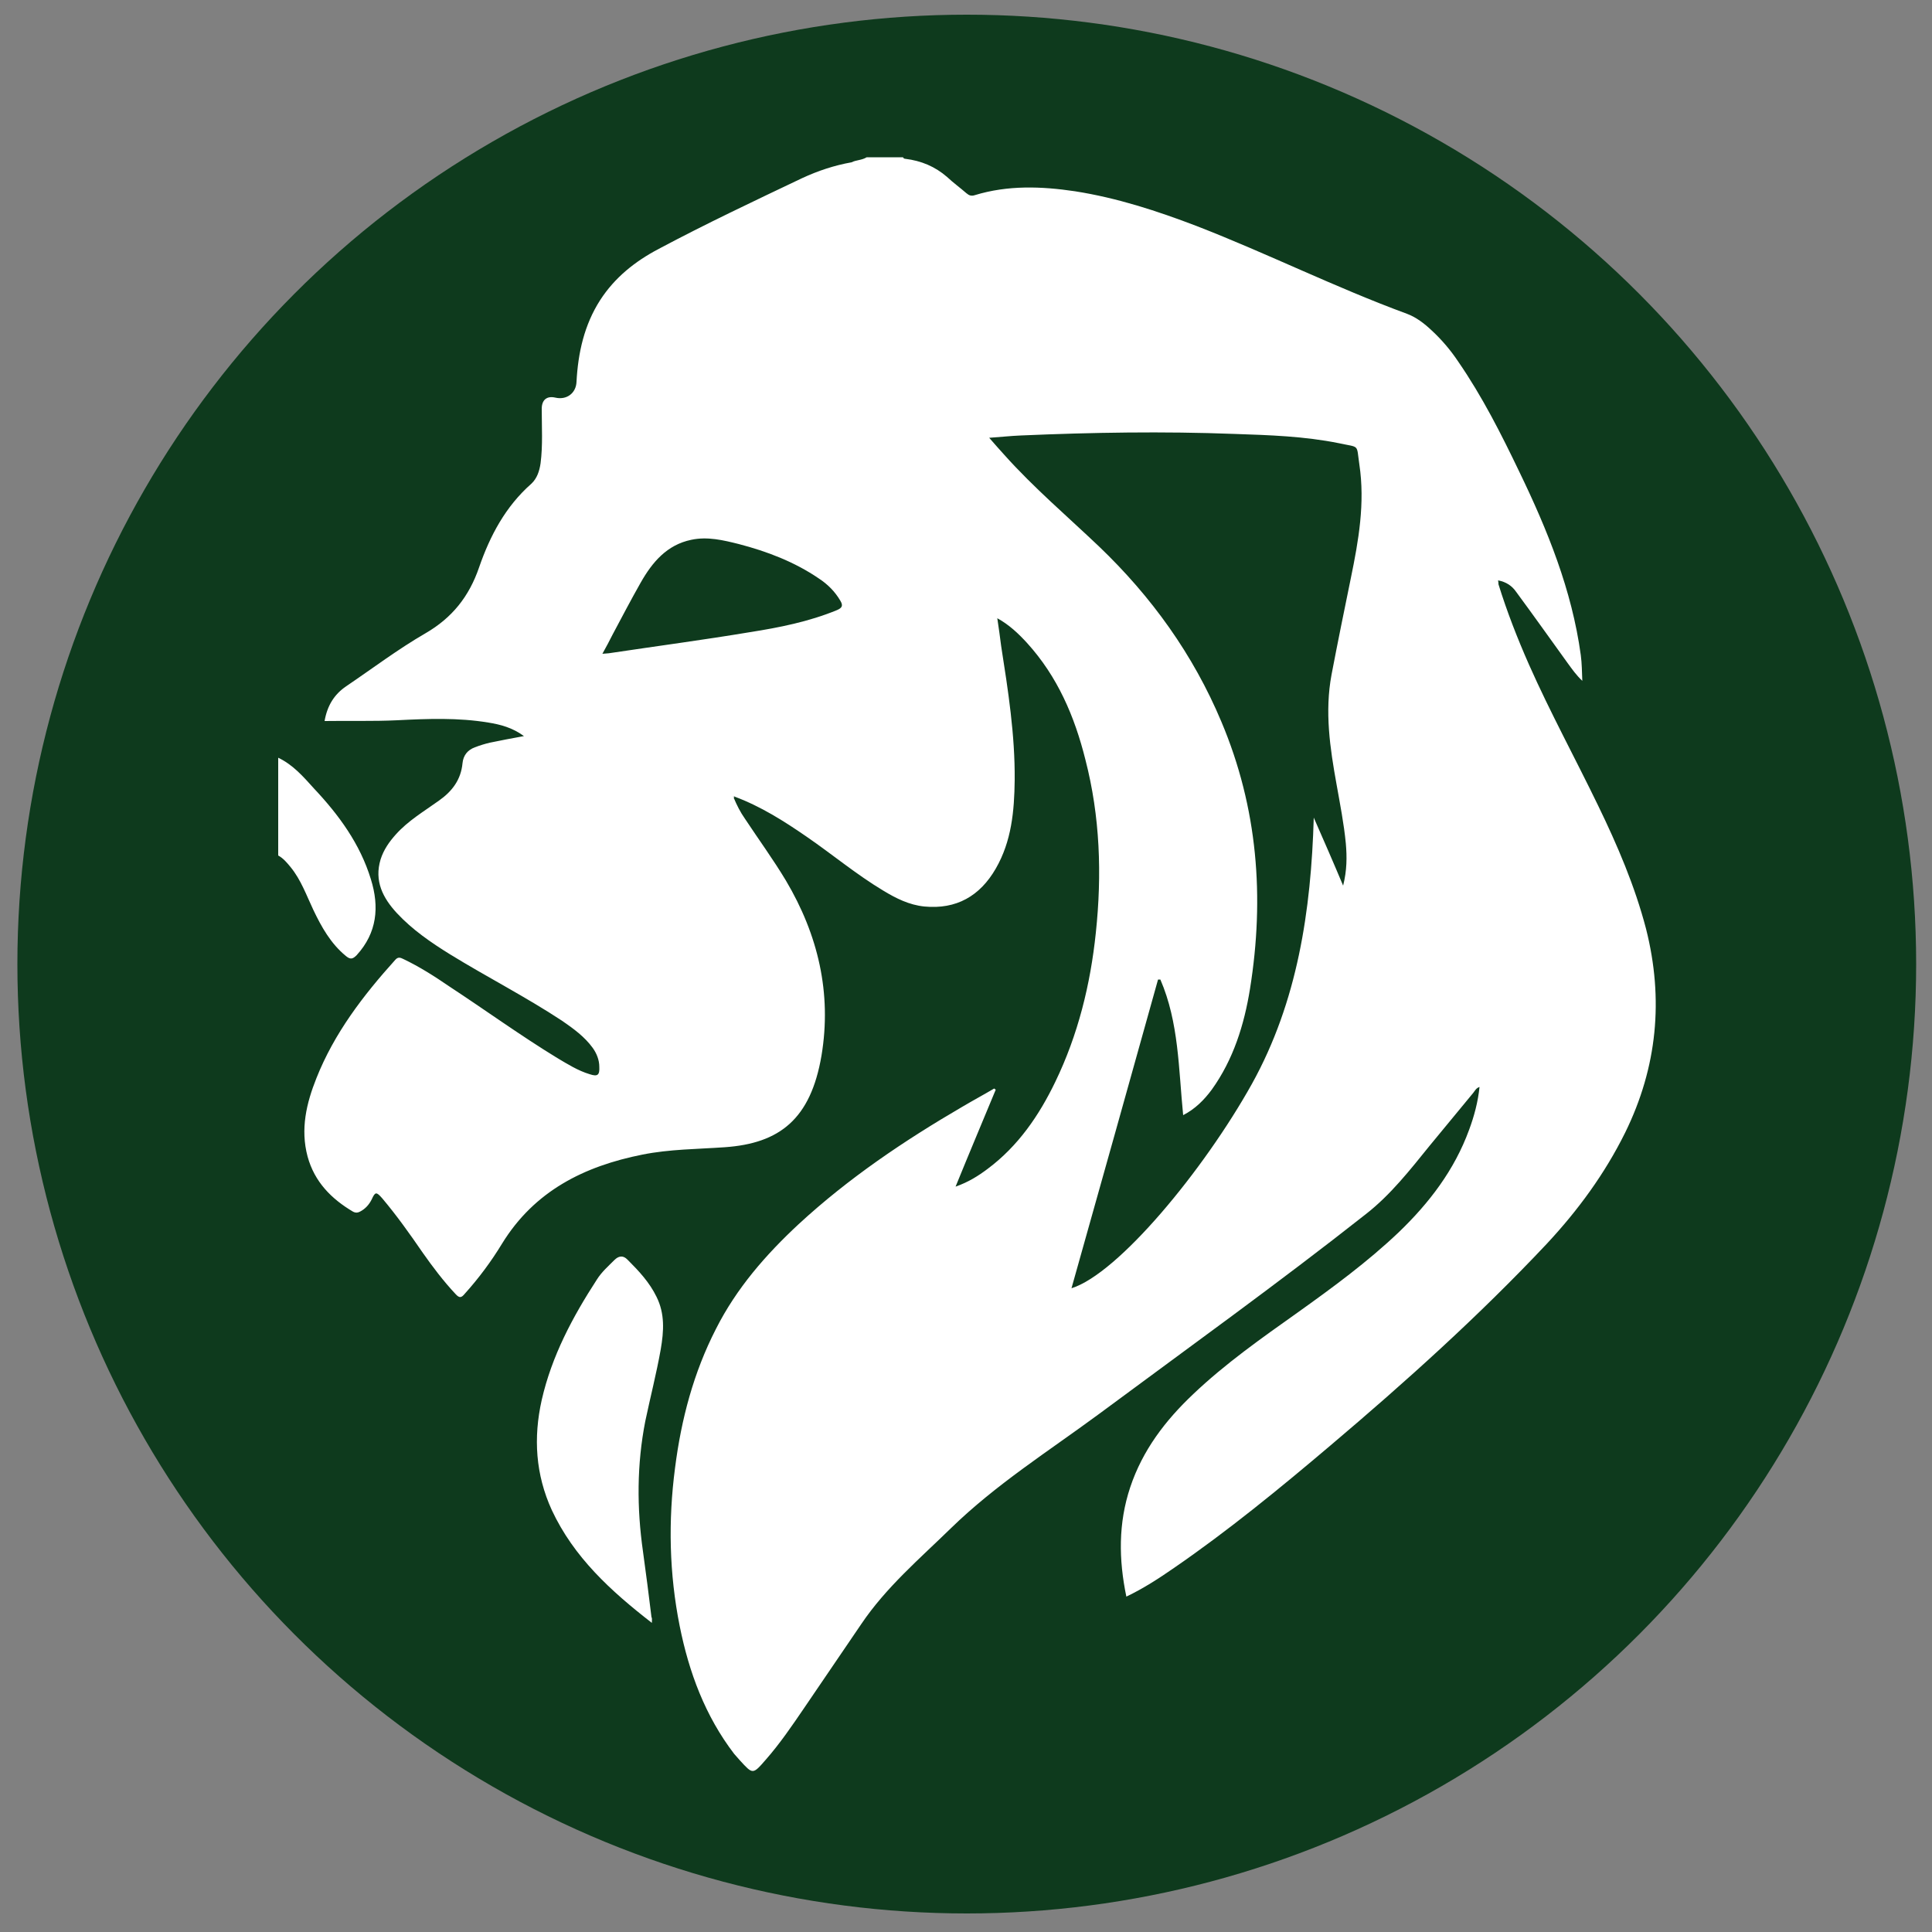 <?xml version="1.0" encoding="UTF-8"?>
<svg xmlns="http://www.w3.org/2000/svg" xmlns:xlink="http://www.w3.org/1999/xlink" version="1.1" id="Layer_1" x="0px" y="0px" viewBox="0 0 500 500" style="enable-background:new 0 0 500 500;" xml:space="preserve">
<rect x="0" y="0" width="500" height="500" fill="#808080" stroke="none"/>
<style type="text/css">
	.st0{fill:#0E3A1D;}
	.st1{fill:none;}
	.st2{fill:#FFFFFF;}
</style>
<g>
	<g>
		<path class="st0" d="M-1093.6,4.6c3.7,0,7.4,0,11,0c0.1,0.3,0.4,0.4,0.8,0.5c4.8,0.6,9.1,2.3,12.7,5.6c1.9,1.7,4,3.2,5.9,4.9    c0.8,0.7,1.5,0.9,2.6,0.6c10-3.1,20.2-2.8,30.4-1.2c12.8,2,25,5.9,37,10.6c21.5,8.3,42.2,18.7,63.9,26.7c2.9,1.1,5.3,3,7.5,5.1    c3,2.9,5.7,6,8.1,9.5c7.3,10.6,13,22,18.6,33.5c8.6,17.8,16,35.9,18.7,55.7c0.3,2.6,0.3,5.2,0.4,7.8c-1.9-1.8-3.2-3.6-4.5-5.4    c-5.2-7.2-10.4-14.4-15.6-21.6c-1.3-1.8-3.1-3.1-5.5-3.5c0.1,0.5,0.1,0.9,0.2,1.1c2.6,8.3,5.7,16.5,9.3,24.4    c6.5,14.5,14.1,28.5,21,42.9c5.8,12.1,11.2,24.4,14.5,37.5c5.4,21.4,3.4,42-6.3,61.9c-6.2,12.5-14.3,23.7-23.8,33.8    c-20.6,21.9-42.9,41.9-65.8,61.4c-15.4,13.1-31,25.8-47.6,37.3c-4.6,3.2-9.3,6.2-14.5,8.7c-2.4-11.3-2.5-22.4,1.1-33.3    c3.7-11.2,10.7-20.3,19.2-28.3c9.8-9.3,20.8-17,31.7-24.8c10.7-7.6,21.3-15.3,30.8-24.4c9.3-8.9,16.9-19,21.4-31.2    c1.5-4.2,2.7-8.4,3.2-13c-1.1,0.4-1.4,1.1-1.9,1.7c-4.4,5.4-8.9,10.7-13.3,16.1c-6,7.4-11.8,14.9-19.4,20.8    c-26.6,21-54.2,40.8-81.4,60.9c-15.2,11.2-31.2,21.2-44.8,34.5c-9.6,9.3-19.8,18-27.3,29.2c-5.7,8.5-11.5,16.9-17.3,25.4    c-3.7,5.5-7.5,11-11.8,16c-3.8,4.4-3.9,4.3-7.8,0.1c-0.6-0.7-1.2-1.3-1.7-2c-8.8-11.6-13.8-24.8-16.6-38.9    c-3.2-15.9-3.5-31.9-1.5-48c1.9-14.8,5.6-29,12.4-42.4c6.3-12.3,15.2-22.5,25.2-31.8c15.1-14,32.1-25.3,49.8-35.7    c3.2-1.9,6.4-3.7,9.7-5.5c0.1,0.1,0.3,0.2,0.4,0.4c-4,9.7-8.1,19.4-12.3,29.5c4-1.4,6.9-3.3,9.8-5.4c9.3-6.9,15.6-16.2,20.5-26.5    c6.9-14.3,10.7-29.6,12.4-45.4c1.9-17.7,1.3-35.3-3.1-52.7c-3.3-13.1-8.5-25.3-17.8-35.4c-2.6-2.8-5.4-5.5-9.1-7.6    c0.4,3.1,0.8,5.8,1.2,8.4c2.2,13.5,4.2,27,4.1,40.8c-0.1,9.3-1,18.6-5.7,26.9c-4.8,8.3-12,12.5-21.7,11.5    c-4.5-0.5-8.6-2.5-12.4-4.8c-8.2-4.9-15.5-11-23.3-16.4c-6.8-4.7-13.8-9.2-21.7-12.1c-0.1-0.1-0.3-0.3-0.4-0.2    c-0.3,0.1-0.2,0.4,0,0.6c1,2.2,2,4.3,3.4,6.3c4.2,6.3,8.6,12.3,12.5,18.8c9.8,16.4,14,34.2,10.8,53.2    c-3.3,19.2-12.7,26.7-29.4,27.8c-8.4,0.6-16.8,0.6-25.1,2.2c-17.8,3.5-32.9,11.1-42.8,27.1c-3.3,5.4-7.1,10.5-11.3,15.2    c-1.1,1.2-1.7,1.4-2.9,0.1c-3.7-3.9-6.9-8.2-10-12.6c-3.9-5.7-7.9-11.3-12.3-16.6c-1.7-2.1-2.1-2-3.2,0.4c-0.8,1.6-2,2.9-3.6,3.7    c-0.7,0.4-1.3,0.4-2,0c-6.6-3.9-11.7-9.1-13.8-16.7c-2.3-8.3-0.4-16.2,2.6-23.9c5.4-13.7,14.3-25.1,23.9-36c0.9-1,1.5-0.7,2.5-0.3    c4.9,2.3,9.5,5.3,14,8.3c11,7.2,21.6,14.9,32.8,21.8c3.1,1.9,6.3,3.8,9.8,5c2.4,0.8,3,0.3,3-2.3c0-2.1-0.8-4.1-2-5.8    c-2.5-3.4-5.8-5.9-9.3-8.2c-11-7.3-22.8-13.3-34-20.2c-5.9-3.6-11.5-7.5-16.2-12.6c-4.3-4.6-7-9.8-5-16.4c0.9-2.9,2.6-5.3,4.6-7.5    c3.8-4.2,8.6-7.1,13.2-10.4c3.9-2.8,6.7-6.4,7.2-11.4c0.2-2.4,1.5-4,3.8-4.8c1.5-0.6,3-1.1,4.6-1.4c3.3-0.7,6.6-1.3,10.3-2    c-3.5-2.5-7.1-3.5-10.8-4.2c-9.2-1.5-18.5-1.2-27.8-0.7c-7.3,0.3-14.7,0.1-22.1,0.2c0.8-4.7,2.9-8.1,6.5-10.6    c8-5.4,15.8-11.3,24.1-16.1c8.1-4.7,13.3-11.1,16.3-20c3.3-9.6,8-18.5,15.8-25.4c1.8-1.6,2.5-3.8,2.8-6.2c0.7-5.5,0.3-11,0.3-16.6    c0-2.7,1.6-4,4.1-3.4c3.5,0.8,6.3-1.4,6.5-4.8c0.5-8.8,2.3-17.3,7.2-24.8c4.5-6.9,10.7-11.8,17.9-15.6c14.3-7.6,29-14.5,43.6-21.5    c4.8-2.3,9.8-3.9,15-4.8C-1096.9,5.4-1095.2,5.5-1093.6,4.6z M-1031.4,348.6c14.2-4.4,40.2-35.8,54.8-62.2    c13.9-25.1,18-52.6,18.8-80.9c2.9,6.7,5.8,13.4,9,20.7c1.2-4.7,1.2-8.7,0.8-12.8c-0.6-6.1-1.8-12-2.9-18    c-2-11.1-3.7-22.1-1.6-33.4c1.9-9.8,3.9-19.6,5.9-29.4c2.3-11.4,4.4-22.8,2.6-34.5c-1-6.3,0.3-5.1-6.2-6.4    c-10.5-2.1-21.1-2.4-31.7-2.8c-21.7-0.8-43.3-0.5-65,0.4c-3.1,0.1-6.1,0.4-9.6,0.7c1.8,2,3.2,3.6,4.6,5.2    c8.9,10,19.1,18.6,28.8,27.8c16,15.3,28.7,32.9,37.3,53.3c11,26.1,13.1,53.4,8.7,81.2c-1.8,11-5,21.5-11.7,30.6    c-2.3,3.2-5.1,5.9-8.7,7.7c-1.4-14.1-1.3-28.2-6.9-41.3c-0.2,0-0.4,0-0.7,0C-1013.8,285.9-1022.6,317.1-1031.4,348.6z     M-1174,155.6c1.2-0.1,1.8-0.1,2.5-0.2c14.1-2.1,28.3-4,42.4-6.3c9-1.5,17.9-3.2,26.4-6.7c1.6-0.7,1.9-1.4,1.1-2.8    c-1.6-2.9-3.9-5-6.6-6.8c-7.4-5.1-15.7-8.2-24.3-10.4c-4.7-1.2-9.5-2.3-14.4-1.3c-7.4,1.6-11.9,6.9-15.4,13.1    c-3,5.2-5.7,10.5-8.5,15.8C-1171.9,151.7-1172.9,153.4-1174,155.6z"></path>
		<path class="st0" d="M-1272.6,187.2c4.4,2.1,7.6,5.8,10.8,9.3c7.6,8.1,14.1,17,17.4,27.8c2.5,8.4,1.9,16.3-4.4,23.1    c-1.1,1.2-1.8,1.4-3.3,0.3c-4.6-3.8-7.4-8.8-9.9-14c-2.2-4.4-3.8-9.2-7-13.1c-1.1-1.3-2.2-2.7-3.8-3.6    C-1272.6,207-1272.6,197.1-1272.6,187.2z"></path>
		<path class="st0" d="M-1134.2,199.4c-0.1-0.2-0.3-0.4,0-0.6c0.1,0,0.2,0.1,0.4,0.2C-1133.9,199.2-1134.1,199.3-1134.2,199.4z"></path>
		<path class="st0" d="M-1158.9,450.2c-12.6-9.8-23.8-20-30.4-34.3c-5-10.8-5.7-22-3-33.5c3.1-13.4,9.4-25.3,16.8-36.6    c1.4-2.2,3.4-4,5.3-5.8c1.2-1.1,2.5-1.6,4.1,0c3.4,3.4,6.5,6.8,8.7,11.1c2.5,5.2,2.2,10.5,1.2,15.9c-1.3,7.3-3.2,14.5-4.6,21.8    c-2.6,13.2-2.6,26.4-0.7,39.7c0.9,6.7,1.8,13.3,2.6,20C-1158.9,448.8-1158.9,449.3-1158.9,450.2z"></path>
	</g>
</g>
<rect x="0.2" y="-0.5" class="st1" width="500" height="500"></rect>
<circle class="st0" cx="250.2" cy="249.5" r="245.7"></circle>
<g>
	<g>
		<path class="st2" d="M224.3,40.7c3.1,0,6.3,0,9.4,0c0.1,0.3,0.4,0.4,0.6,0.4c4.1,0.5,7.7,2,10.8,4.7c1.6,1.5,3.4,2.8,5,4.2    c0.7,0.6,1.3,0.8,2.2,0.5c8.5-2.6,17.2-2.3,25.9-1c10.9,1.7,21.3,5.1,31.5,9c18.3,7.1,35.9,15.9,54.4,22.7    c2.4,0.9,4.5,2.5,6.4,4.3c2.6,2.4,4.9,5.1,6.9,8.1c6.2,9,11.1,18.7,15.8,28.5c7.3,15.1,13.6,30.6,15.9,47.4    c0.3,2.2,0.3,4.4,0.4,6.7c-1.6-1.5-2.7-3.1-3.8-4.6c-4.4-6.1-8.8-12.3-13.3-18.4c-1.1-1.6-2.6-2.6-4.7-3c0.1,0.5,0.1,0.7,0.1,1    c2.2,7.1,4.9,14,7.9,20.8c5.5,12.4,12,24.3,17.9,36.5c5,10.3,9.5,20.8,12.4,31.9c4.6,18.2,2.9,35.8-5.4,52.7    c-5.3,10.7-12.2,20.1-20.3,28.8c-17.5,18.6-36.5,35.7-56,52.2c-13.1,11.1-26.4,22-40.5,31.7c-3.9,2.7-7.9,5.3-12.3,7.4    c-2-9.6-2.1-19,1-28.3c3.2-9.6,9.1-17.3,16.3-24.1c8.3-7.9,17.7-14.5,27-21.1c9.1-6.5,18.1-13.1,26.2-20.8    c7.9-7.6,14.4-16.1,18.2-26.5c1.3-3.5,2.3-7.2,2.7-11.1c-0.9,0.3-1.2,1-1.6,1.5c-3.8,4.6-7.5,9.1-11.3,13.7    c-5.1,6.3-10.1,12.7-16.5,17.7c-22.7,17.9-46.1,34.7-69.3,51.9c-12.9,9.5-26.5,18.1-38.1,29.4c-8.1,7.9-16.8,15.3-23.2,24.8    c-4.9,7.2-9.8,14.4-14.7,21.6c-3.2,4.7-6.4,9.4-10.1,13.6c-3.3,3.8-3.3,3.7-6.6,0.1c-0.5-0.6-1-1.1-1.5-1.7    c-7.5-9.8-11.7-21.1-14.1-33.1c-2.7-13.5-3-27.2-1.2-40.9c1.6-12.6,4.8-24.7,10.6-36c5.3-10.5,12.9-19.2,21.4-27.1    c12.9-11.9,27.3-21.6,42.4-30.4c2.7-1.6,5.5-3.1,8.2-4.7c0.1,0.1,0.2,0.2,0.4,0.3c-3.4,8.2-6.9,16.5-10.4,25.1    c3.4-1.2,5.9-2.8,8.3-4.6c7.9-5.9,13.3-13.8,17.5-22.5c5.9-12.2,9.1-25.2,10.5-38.6c1.6-15.1,1.1-30.1-2.7-44.8    c-2.8-11.2-7.2-21.5-15.1-30.2c-2.2-2.4-4.6-4.7-7.7-6.4c0.4,2.6,0.7,4.9,1,7.2c1.8,11.5,3.6,23,3.5,34.7    c-0.1,8-0.8,15.8-4.9,22.9c-4.1,7.1-10.2,10.6-18.5,9.8c-3.9-0.4-7.3-2.1-10.6-4.1c-7-4.2-13.2-9.4-19.9-14    c-5.8-4-11.8-7.8-18.5-10.3c-0.1-0.1-0.3-0.2-0.3-0.2c-0.3,0.1-0.1,0.3,0,0.5c0.8,1.9,1.7,3.7,2.9,5.4c3.5,5.3,7.3,10.5,10.6,16    c8.3,14,11.9,29.1,9.2,45.3c-2.8,16.4-10.8,22.7-25,23.7c-7.1,0.5-14.3,0.5-21.3,1.9c-15.1,3-28,9.4-36.4,23.1    c-2.8,4.6-6,8.9-9.6,12.9c-0.9,1.1-1.4,1.2-2.4,0.1c-3.1-3.3-5.9-7-8.5-10.7c-3.3-4.8-6.7-9.6-10.5-14.1c-1.5-1.7-1.8-1.7-2.7,0.3    c-0.7,1.4-1.7,2.5-3.1,3.2c-0.6,0.3-1.1,0.3-1.7,0c-5.6-3.3-10-7.7-11.8-14.3c-1.9-7.1-0.3-13.8,2.3-20.3    c4.6-11.6,12.1-21.4,20.4-30.6c0.7-0.8,1.3-0.6,2.1-0.2c4.2,2,8.1,4.5,11.9,7.1c9.3,6.1,18.4,12.7,27.9,18.5    c2.7,1.6,5.4,3.3,8.4,4.2c2.1,0.7,2.6,0.2,2.5-1.9c0-1.8-0.7-3.5-1.7-4.9c-2.1-2.9-5-5-7.9-7c-9.4-6.2-19.4-11.3-29-17.2    c-5-3.1-9.8-6.4-13.8-10.7c-3.6-3.9-5.9-8.3-4.2-13.9c0.8-2.5,2.2-4.5,3.9-6.4c3.2-3.6,7.3-6,11.2-8.8c3.4-2.4,5.7-5.4,6.1-9.7    c0.2-2,1.3-3.4,3.2-4.1c1.3-0.5,2.6-0.9,3.9-1.2c2.8-0.6,5.6-1.1,8.8-1.7c-3-2.2-6.1-3-9.2-3.5c-7.8-1.3-15.7-1-23.6-0.6    c-6.3,0.3-12.5,0.1-18.8,0.2c0.7-4,2.5-6.9,5.6-9c6.8-4.6,13.4-9.6,20.5-13.7c6.9-4,11.3-9.5,13.9-17.1    c2.8-8.1,6.8-15.7,13.5-21.6c1.5-1.4,2.1-3.3,2.4-5.3c0.6-4.7,0.3-9.4,0.3-14.1c0-2.3,1.3-3.4,3.5-2.9c3,0.7,5.4-1.2,5.5-4.1    c0.4-7.5,2-14.7,6.1-21.1c3.8-5.9,9.1-10.1,15.2-13.3c12.2-6.5,24.7-12.4,37.1-18.3c4.1-1.9,8.3-3.3,12.8-4.1    C221.5,41.4,223,41.5,224.3,40.7z M277.3,333.4c12.1-3.8,34.2-30.5,46.7-52.9c11.8-21.3,15.3-44.8,16-68.9    c2.5,5.7,5,11.4,7.6,17.6c1-4,1-7.4,0.7-10.9c-0.5-5.2-1.5-10.2-2.4-15.3c-1.7-9.4-3.1-18.8-1.3-28.4c1.6-8.4,3.3-16.7,5-25    c2-9.7,3.7-19.4,2.2-29.4c-0.8-5.4,0.2-4.3-5.3-5.5c-8.9-1.8-18-2.1-27-2.4c-18.4-0.7-36.9-0.4-55.3,0.4c-2.6,0.1-5.2,0.4-8.2,0.6    c1.5,1.7,2.7,3.1,3.9,4.4c7.6,8.5,16.3,15.9,24.5,23.7c13.6,13,24.4,28,31.7,45.4c9.4,22.3,11.2,45.4,7.4,69.1    c-1.5,9.3-4.3,18.3-9.9,26.1c-2,2.7-4.3,5-7.4,6.6c-1.2-12-1.1-24-5.9-35.1c-0.2,0-0.4,0-0.6,0    C292.3,280.1,284.8,306.7,277.3,333.4z M155.9,169.2c1-0.1,1.6-0.1,2.1-0.2c12-1.8,24.1-3.4,36.1-5.4c7.6-1.2,15.2-2.7,22.5-5.7    c1.4-0.6,1.6-1.2,0.9-2.4c-1.4-2.4-3.3-4.3-5.6-5.8c-6.3-4.3-13.4-7-20.7-8.9c-4-1-8.1-2-12.3-1.1c-6.3,1.3-10.1,5.8-13.1,11.1    c-2.5,4.4-4.9,9-7.3,13.5C157.7,165.9,156.9,167.4,155.9,169.2z"></path>
		<path class="st2" d="M72,196.1c3.8,1.8,6.5,4.9,9.2,7.9c6.5,6.9,12,14.4,14.8,23.6c2.2,7.1,1.6,13.8-3.7,19.6    c-1,1-1.6,1.2-2.8,0.2c-3.9-3.2-6.3-7.5-8.4-11.9c-1.8-3.8-3.2-7.8-5.9-11.1c-0.9-1.1-1.9-2.3-3.2-3C72,213,72,204.5,72,196.1z"></path>
		<path class="st2" d="M189.8,206.5c-0.1-0.2-0.2-0.4,0-0.5c0.1,0,0.2,0.1,0.3,0.2C190,206.3,189.9,206.4,189.8,206.5z"></path>
		<path class="st2" d="M168.7,420c-10.7-8.3-20.2-17-25.9-29.2c-4.2-9.2-4.8-18.7-2.6-28.5c2.6-11.4,8-21.5,14.3-31.2    c1.2-1.9,2.9-3.4,4.5-5c1-1,2.2-1.4,3.5,0c2.9,2.9,5.6,5.8,7.4,9.5c2.2,4.4,1.9,8.9,1.1,13.6c-1.1,6.2-2.7,12.4-4,18.6    c-2.2,11.2-2.2,22.5-0.6,33.7c0.8,5.7,1.5,11.3,2.2,17C168.8,418.8,168.7,419.2,168.7,420z"></path>
	</g>
</g>
</svg>
